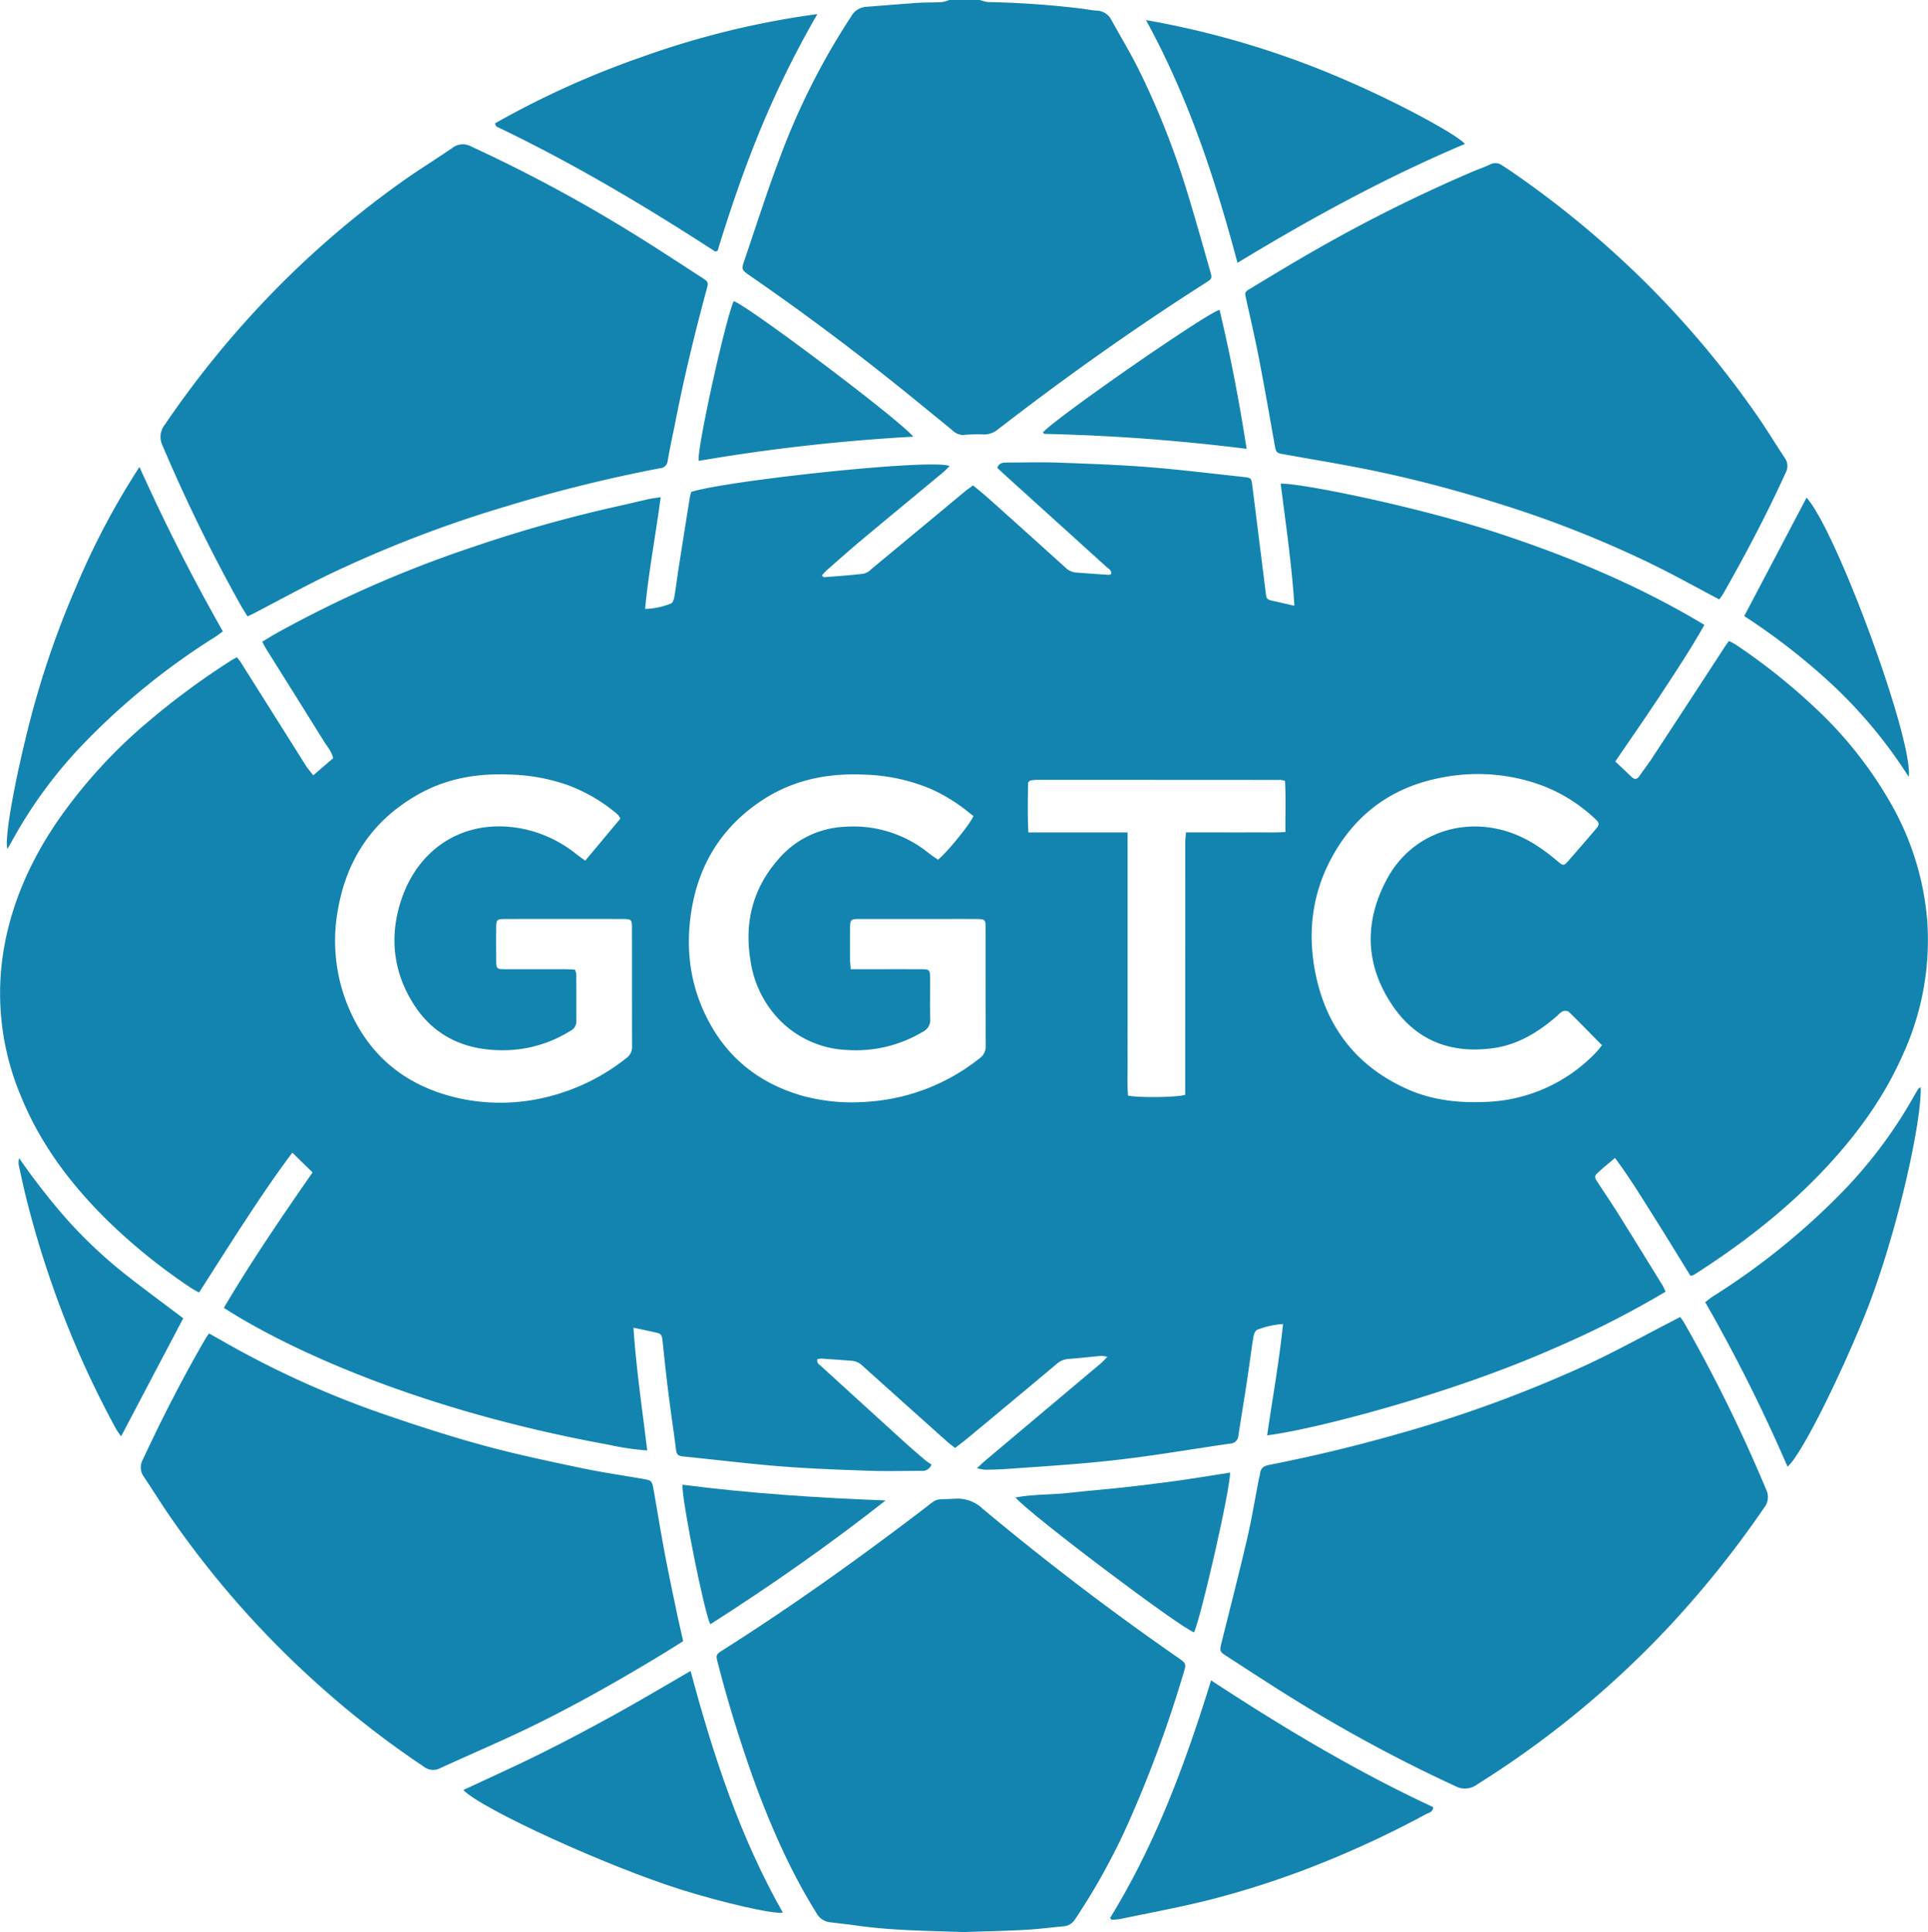 <svg xmlns="http://www.w3.org/2000/svg" width="543.558" height="544.664" viewBox="0 0 543.558 544.664">
  <g id="Group_2547" data-name="Group 2547" transform="translate(1687.999 28)" style="mix-blend-mode: multiply;isolation: isolate">
    <path id="Path_8896" data-name="Path 8896" d="M-1413.391-28a9.63,9.63,0,0,0,2.261.58,259.491,259.491,0,0,1,26.241,1.832c1.439.157,2.865.493,4.306.57a4.826,4.826,0,0,1,4.268,2.687c2.6,4.721,5.4,9.344,7.791,14.166a228.091,228.091,0,0,1,13.69,34.749c2.213,7.227,4.245,14.509,6.329,21.774.619,2.165.583,2.194-1.4,3.46-20.1,12.827-39.526,26.616-58.39,41.2a6.133,6.133,0,0,1-4.2,1.452,43.319,43.319,0,0,0-5.544.148,4.311,4.311,0,0,1-3.211-1.389c-5.626-4.568-11.216-9.18-16.879-13.7q-19.545-15.6-40.124-29.814c-2.347-1.623-2.435-1.745-1.559-4.311,3.245-9.508,6.289-19.094,9.835-28.49a197.883,197.883,0,0,1,20.252-40.245,5.278,5.278,0,0,1,4.218-2.751c4.813-.349,9.621-.778,14.435-1.1,2.327-.156,4.668-.1,7-.232a8.871,8.871,0,0,0,1.984-.581Z" transform="translate(1.674)" fill="#1384b0"/>
    <path id="Path_8897" data-name="Path 8897" d="M-1232.69,297.388c-1.88,1.616-3.639,3-5.231,4.55-.81.787-.048,1.677.417,2.4,1.872,2.913,3.834,5.769,5.67,8.7,4.185,6.691,8.318,13.415,12.462,20.132.328.532.563,1.121.955,1.916a265.105,265.105,0,0,1-31.216,15.876c-30.268,13.421-68.926,23.164-81.122,24.631,1.507-10.429,3.394-20.731,4.467-31.377a24.934,24.934,0,0,0-7.2,1.582c-.534.174-1.007,1.206-1.119,1.905-.664,4.135-1.184,8.293-1.812,12.434-.784,5.172-1.64,10.334-2.438,15.5a2.371,2.371,0,0,1-2.3,2.28c-7.965,1.144-15.906,2.467-23.878,3.575q-8.37,1.163-16.8,1.915c-7.454.662-14.927,1.14-22.395,1.664-2,.141-4.019.191-6.029.219a14,14,0,0,1-2.284-.435c.946-.889,1.478-1.436,2.058-1.925q16.364-13.769,32.73-27.531c.583-.491,1.088-1.076,1.957-1.944a9.591,9.591,0,0,0-1.764-.263c-3.048.272-6.089.642-9.14.854a5.713,5.713,0,0,0-3.446,1.463q-12.589,10.559-25.242,21.041c-1.049.871-2.151,1.674-3.342,2.595-.761-.6-1.477-1.1-2.125-1.681q-11.985-10.706-23.934-21.448a4.9,4.9,0,0,0-2.964-1.437q-4.336-.336-8.674-.62a5.428,5.428,0,0,0-1.116.152c-.295,1.155.556,1.532,1.111,2.039q11.6,10.589,23.221,21.152c2.026,1.841,4.105,3.626,6.188,5.4a14.779,14.779,0,0,0,1.64,1.1,2.686,2.686,0,0,1-2.889,1.8c-5,0-10,.139-14.985-.034-8.2-.286-16.418-.579-24.6-1.23-9.227-.734-18.42-1.886-27.634-2.8-1.153-.115-1.73-.491-1.885-1.691-.711-5.511-1.53-11.009-2.222-16.522-.611-4.875-1.109-9.764-1.646-14.648-.094-.847-.29-1.684-1.2-1.907-2.167-.532-4.362-.961-6.952-1.519.765,11.693,2.477,22.961,3.864,34.591a75.422,75.422,0,0,1-11.06-1.637c-53.935-9.837-90.964-27.362-108.293-38.556,7.7-13.06,16.267-25.575,25.01-38.183l-5.7-5.56c-4.934,6.537-9.243,13.016-13.512,19.515-4.278,6.514-8.428,13.114-12.787,19.915-.812-.463-1.583-.836-2.286-1.31a163.085,163.085,0,0,1-23.821-19.276c-10.224-10.12-18.753-21.475-24.181-34.919a74.637,74.637,0,0,1-5.268-37.841c1.812-14.4,7.357-27.269,15.386-39.179a143.449,143.449,0,0,1,26.5-28.972,212.759,212.759,0,0,1,22.363-16.462c.6-.386,1.231-.717,1.976-1.147.435.576.847,1.046,1.175,1.569q9.145,14.511,18.282,29.027c.542.859,1.234,1.623,2.062,2.7,1.985-1.7,3.783-3.248,5.609-4.818-.392-1.913-1.637-3.227-2.554-4.7q-8.174-13.125-16.392-26.221c-.336-.536-.605-1.114-1.043-1.926,1.359-.812,2.635-1.615,3.949-2.35a327.913,327.913,0,0,1,55.155-24.254,386.38,386.38,0,0,1,41.09-11.581c2.907-.639,5.795-1.354,8.7-2,1-.221,2.013-.333,3.448-.562-1.419,10.678-3.391,20.9-4.4,31.512a21.383,21.383,0,0,0,7.294-1.53c.461-.146.825-1.124.935-1.769.475-2.777.81-5.578,1.244-8.362q1.544-9.906,3.143-19.805a15.469,15.469,0,0,1,.4-1.539c10.58-3.287,69.137-9.534,72.826-7.231-.728.679-1.362,1.339-2.062,1.92-7.62,6.333-15.271,12.631-22.87,18.987-3.275,2.738-6.462,5.582-9.673,8.4a19.646,19.646,0,0,0-1.379,1.47c.3.317.415.529.512.521,3.764-.3,7.535-.557,11.285-1a5,5,0,0,0,2.2-1.35q13.03-10.787,26.032-21.609c.792-.657,1.648-1.239,2.583-1.936,1.589,1.338,3.091,2.535,4.52,3.814q10.712,9.587,21.377,19.228a4.931,4.931,0,0,0,2.931,1.509c3.129.251,6.263.463,9.395.67a2.078,2.078,0,0,0,.68-.218c.24-1.059-.615-1.407-1.174-1.914q-14.6-13.217-29.2-26.426c-.585-.529-1.145-1.087-1.705-1.621.582-1.513,1.753-1.475,2.866-1.479,4.754-.014,9.513-.147,14.261.024,8.526.306,17.062.6,25.564,1.27,8.906.7,17.78,1.812,26.666,2.764,2.206.237,2.279.347,2.537,2.405q1.878,14.983,3.753,29.967c.271,2.168.262,2.163,2.352,2.63,1.769.4,3.534.805,5.761,1.313-.752-11.839-2.442-23.1-3.86-34.389,4.068-.459,37.541,6.073,61.562,14.007,20.062,6.627,39.453,14.694,57.882,25.766-3.822,6.822-8.038,13.161-12.214,19.514-4.148,6.31-8.479,12.5-12.9,19,1.615,1.528,3.133,2.952,4.639,4.387.858.819,1.527.634,2.169-.294,1.188-1.724,2.476-3.382,3.622-5.132q10.2-15.556,20.354-31.144c.347-.533.726-1.047,1.229-1.771a16.918,16.918,0,0,1,1.891.967,174.352,174.352,0,0,1,22.642,18.058,113.64,113.64,0,0,1,21.533,27.457,79.4,79.4,0,0,1,9.878,32.554,77.434,77.434,0,0,1-6.8,37.384c-5.277,12.008-12.834,22.475-21.755,32.021-10.8,11.554-23.162,21.174-36.415,29.709-.338.218-.683.428-1.037.617a4.135,4.135,0,0,1-.767.17c-3.4-5.5-6.812-11.11-10.319-16.663C-1225.21,308.441-1228.6,302.89-1232.69,297.388Zm-280.415-95.645a5.927,5.927,0,0,0-.522-.918,8.738,8.738,0,0,0-.892-.812,46.725,46.725,0,0,0-12.865-7.528,52.91,52.91,0,0,0-16.766-3.17c-8.937-.4-17.516.961-25.429,5.311-12.9,7.092-20.5,18.044-23.09,32.463a48.438,48.438,0,0,0,2.506,26.838c5.833,14.708,16.787,23.5,32.127,26.762a54.741,54.741,0,0,0,25.377-.765,57.8,57.8,0,0,0,21.211-10.654A3.812,3.812,0,0,0-1509.8,266c-.043-11.2-.012-22.406-.034-33.61,0-2.138-.216-2.348-2.389-2.352q-16.676-.032-33.352,0c-2.323,0-2.511.2-2.533,2.458-.031,2.982-.022,5.965,0,8.947.015,2.681.064,2.735,2.682,2.741,5.641.013,11.28,0,16.919.01.867,0,1.734.075,2.615.115a5.933,5.933,0,0,1,.367,1.32c.022,4.432,0,8.865.024,13.3a2.981,2.981,0,0,1-1.743,2.666,35.711,35.711,0,0,1-18.537,5.43c-10.825.138-19.79-3.767-25.664-13.08-5.942-9.42-6.854-19.71-3.126-30.151,4.953-13.873,17.663-22.3,33.672-19.249a35.557,35.557,0,0,1,15.554,7.33c.676.533,1.39,1.017,2.343,1.711Zm64.949,42.439h2.933c5.557,0,11.114-.009,16.671.005,2.664.007,2.756.1,2.771,2.682.021,3.786-.075,7.576.041,11.36a3.694,3.694,0,0,1-2.174,3.646,36.688,36.688,0,0,1-21.272,5.082,28.2,28.2,0,0,1-19.639-9.1,30.149,30.149,0,0,1-7.516-15.659c-1.928-10.988.513-20.833,7.947-29.2a26.02,26.02,0,0,1,18.387-8.952,33.687,33.687,0,0,1,23.855,7.426c.854.678,1.78,1.268,2.606,1.851,2.729-2.259,9.2-10.209,9.976-12.329-.329-.254-.775-.588-1.209-.939a48,48,0,0,0-10.852-6.713,51.964,51.964,0,0,0-18.761-4.01c-10.507-.484-20.352,1.568-29.165,7.507-10.937,7.372-17.363,17.708-19.482,30.676-1.866,11.409-.287,22.335,5.444,32.464,5.81,10.265,14.68,16.731,25.922,19.924a53.607,53.607,0,0,0,18.187,1.649,56.6,56.6,0,0,0,31.684-12.267,4.021,4.021,0,0,0,1.708-3.49c-.046-11.039-.019-22.078-.03-33.117,0-2.48-.135-2.614-2.575-2.632-3.624-.027-7.249-.009-10.873-.009q-10.874,0-21.746,0c-2.971,0-3.015.048-3.029,2.921q-.022,4.229,0,8.461C-1448.339,242.208-1448.241,242.994-1448.156,244.183Zm211.794,21.435c-3.167-3.219-6.236-6.386-9.39-9.467a2.011,2.011,0,0,0-1.719-.077,5.921,5.921,0,0,0-1.472,1.223c-5.251,4.559-11,8.151-18.047,9.141-11.732,1.647-21.518-1.994-28.251-11.766-7.919-11.493-8.3-23.825-1.643-36.068,6.676-12.267,20.65-17.448,34-13.178,5.343,1.711,9.809,4.76,14.013,8.318,1.593,1.348,1.749,1.365,3.1-.174q3.74-4.273,7.431-8.591c1.406-1.643,1.409-1.933-.149-3.367a44.888,44.888,0,0,0-14.653-9.172,52.213,52.213,0,0,0-28.531-2.247c-14.007,2.654-24.46,10.418-31.12,22.992-5.621,10.612-6.675,21.98-4.035,33.589,3.325,14.619,11.924,25.133,25.655,31.245,7.047,3.135,14.5,3.927,22.19,3.57a44.948,44.948,0,0,0,31.251-14.273C-1237.3,266.864-1236.945,266.34-1236.362,265.618ZM-1370.1,205.637v53.333c0,3.465-.025,6.929.006,10.394.032,3.512-.152,7.035.121,10.448,3,.653,14.132.51,16.12-.233V276.6q0-33.839.008-67.68c0-1.014.12-2.027.2-3.3h9.35c3.142,0,6.282.02,9.424-.006,3.02-.026,6.05.124,9.276-.115-.062-5.042.15-9.744-.125-14.406a7.875,7.875,0,0,0-1.263-.264q-34.431-.026-68.858-.022a12.929,12.929,0,0,0-1.662.193.467.467,0,0,0-.216.1,6.259,6.259,0,0,0-.44.539c-.052,4.338-.157,9.028.087,13.992Z" transform="translate(0 1.042)" fill="#1384b0"/>
    <path id="Path_8898" data-name="Path 8898" d="M-1217.03,340.3c.479.732.941,1.357,1.321,2.027a428.178,428.178,0,0,1,22.854,46.543,4.775,4.775,0,0,1-.477,5.112,284.393,284.393,0,0,1-28.155,34.95,270.917,270.917,0,0,1-52.785,43.128,5.764,5.764,0,0,1-6.2.494,427.95,427.95,0,0,1-46.471-25.1c-6.081-3.782-12.072-7.715-18.087-11.6-1.84-1.188-1.9-1.484-1.379-3.56,2.426-9.757,4.932-19.5,7.214-29.286,1.3-5.558,2.217-11.2,3.311-16.808.108-.552.3-1.094.363-1.65.164-1.6.966-2.234,2.6-2.554q18.234-3.578,36.114-8.671a362.961,362.961,0,0,0,53.166-19.44c8.315-3.835,16.339-8.306,24.493-12.49C-1218.513,341.062-1217.882,340.735-1217.03,340.3Z" transform="translate(2.751 2.968)" fill="#1384b0"/>
    <path id="Path_8899" data-name="Path 8899" d="M-1618.585,145.445c-.74-1.219-1.395-2.219-1.974-3.262a459.533,459.533,0,0,1-21.964-44.866,5.538,5.538,0,0,1,.649-5.956,274.54,274.54,0,0,1,27.686-34.424,265.957,265.957,0,0,1,39.335-34.17c4.591-3.265,9.408-6.212,14.047-9.411a4.833,4.833,0,0,1,5.348-.356,424.055,424.055,0,0,1,46.307,24.956c6.293,3.906,12.485,7.976,18.705,12,1.842,1.193,1.838,1.327,1.294,3.341-3.344,12.357-6.348,24.8-8.812,37.36-.712,3.635-1.536,7.251-2.155,10.9a2.283,2.283,0,0,1-2.169,2.118,414.058,414.058,0,0,0-43.318,10.729,342.393,342.393,0,0,0-50.825,19.611c-6.788,3.327-13.426,6.963-20.134,10.454C-1617.128,144.762-1617.706,145.022-1618.585,145.445Z" transform="translate(0.362 0.325)" fill="#1384b0"/>
    <path id="Path_8900" data-name="Path 8900" d="M-1418.022,513.286c-10.066-.369-19.975-.419-29.807-1.8-2.549-.357-5.109-.64-7.664-.951a4.9,4.9,0,0,1-3.856-2.475c-6.87-10.97-12.119-22.7-16.689-34.769a375.474,375.474,0,0,1-11.28-36.149c-.488-1.829-.384-2.157,1.222-3.174,19.471-12.328,38.207-25.7,56.532-39.669,4.838-3.688,2.951-2.8,9.186-3.176a10.242,10.242,0,0,1,7.76,2.784q26.707,22.32,55.315,42.161c2.056,1.423,2.138,1.664,1.438,3.959a346.4,346.4,0,0,1-14.982,40.99,183.418,183.418,0,0,1-15.612,28.567,4.22,4.22,0,0,1-3.3,2.079c-3.605.329-7.2.814-10.816,1C-1406.443,512.977-1412.319,513.095-1418.022,513.286Z" transform="translate(1.616 3.378)" fill="#1384b0"/>
    <path id="Path_8901" data-name="Path 8901" d="M-1629.373,344.9c1.753.989,3.356,1.891,4.957,2.8a265.615,265.615,0,0,0,44.153,19.915c9.266,3.2,18.612,6.22,28.063,8.811,8.988,2.465,18.133,4.383,27.256,6.317,6.052,1.283,12.19,2.17,18.289,3.236,1.911.334,2.188.588,2.548,2.632,1.047,5.945,2,11.905,3.118,17.837,1.069,5.691,2.276,11.358,3.455,17.029.554,2.667,1.186,5.319,1.825,8.179-2.131,1.329-4.219,2.664-6.339,3.947-11.987,7.243-24.161,14.162-36.761,20.279-8.386,4.073-16.991,7.7-25.457,11.6a4.291,4.291,0,0,1-4.666-.518,266.06,266.06,0,0,1-31.155-24.411,267.288,267.288,0,0,1-40.174-45.878c-2.569-3.7-4.938-7.546-7.447-11.293a4.508,4.508,0,0,1-.338-4.928c5.431-11.685,11.311-23.131,17.775-34.276C-1630.072,345.838-1629.816,345.529-1629.373,344.9Z" transform="translate(0.318 3.006)" fill="#1384b0"/>
    <path id="Path_8902" data-name="Path 8902" d="M-1206.126,140.606c-6.006-3.175-11.711-6.328-17.533-9.244a307.186,307.186,0,0,0-45.024-17.888q-16.573-5.247-33.567-8.875c-8.731-1.847-17.551-3.277-26.34-4.849-2.387-.427-2.451-.475-2.861-2.781-1.437-8.084-2.848-16.172-4.407-24.233-1.1-5.685-2.423-11.329-3.661-16.987-.373-1.706-.4-1.789,1.366-2.85,5.66-3.4,11.288-6.848,17.019-10.119a427.686,427.686,0,0,1,45.747-22.863c1.557-.656,3.176-1.18,4.682-1.932a3.155,3.155,0,0,1,3.395.276c.813.52,1.632,1.035,2.427,1.583a275.785,275.785,0,0,1,33.244,26.832,268.227,268.227,0,0,1,36.448,42.457c2.609,3.773,4.978,7.712,7.525,11.529a3.934,3.934,0,0,1,.286,4.253c-5.343,11.733-11.345,23.122-17.728,34.315A14.506,14.506,0,0,1-1206.126,140.606Z" transform="translate(2.807 0.368)" fill="#1384b0"/>
    <path id="Path_8903" data-name="Path 8903" d="M-1494.347,439.289c6.4,23.92,13.946,46.86,26.007,68.133-2.614.5-16.931-2.8-28.721-6.5-20.764-6.525-56.1-22.633-61.365-28.072,7.307-3.421,14.607-6.68,21.761-10.237,7.131-3.544,14.169-7.281,21.14-11.131C-1508.512,447.611-1501.631,443.5-1494.347,439.289Z" transform="translate(1.045 3.766)" fill="#1384b0"/>
    <path id="Path_8904" data-name="Path 8904" d="M-1341.7,46.048c-6.379-23.953-13.984-46.926-25.8-68.429A248.806,248.806,0,0,1-1310.162-5c13.641,5.9,30.43,14.908,32.57,17.533C-1299.747,21.893-1320.744,33.333-1341.7,46.048Z" transform="translate(2.584 0.045)" fill="#1384b0"/>
    <path id="Path_8905" data-name="Path 8905" d="M-1377.521,508.881c12.78-20.771,21.175-43.41,28.459-66.961,20.343,13.335,40.875,25.628,62.619,35.737-.08,1.453-1.27,1.575-2.024,1.98a281.968,281.968,0,0,1-27.47,13.009,252.843,252.843,0,0,1-33.632,11.166c-8.341,2.095-16.817,3.65-25.24,5.418a16.321,16.321,0,0,1-2.359.158Z" transform="translate(2.503 3.788)" fill="#1384b0"/>
    <path id="Path_8906" data-name="Path 8906" d="M-1549.609,6.77A252.132,252.132,0,0,1-1508.083-12a242.223,242.223,0,0,1,49.414-12.064,272.176,272.176,0,0,0-16.109,32.649c-4.623,11.214-8.525,22.684-12.045,34.129-.347.088-.424.115-.5.125s-.178.031-.232-.005c-19.858-12.88-40.173-24.96-61.556-35.171C-1549.228,7.608-1549.268,7.4-1549.609,6.77Z" transform="translate(1.116 0.032)" fill="#1384b0"/>
    <path id="Path_8907" data-name="Path 8907" d="M-1150.354,276.059c.363,9.724-7.022,43.119-16.23,65.484-7.852,19.074-17.935,38.842-21.311,41.456a464.8,464.8,0,0,0-23.2-46.357c.786-.595,1.435-1.157,2.15-1.615a199.388,199.388,0,0,0,35.209-28.14,130.357,130.357,0,0,0,21.531-28.391c.388-.7.811-1.389,1.24-2.069C-1150.894,276.312-1150.71,276.267-1150.354,276.059Z" transform="translate(3.845 2.451)" fill="#1384b0"/>
    <path id="Path_8908" data-name="Path 8908" d="M-1648.691,102.583c7.126,15.868,14.9,31.19,23.511,46.362-.812.583-1.482,1.115-2.2,1.573a196.876,196.876,0,0,0-36.539,29.526,128.2,128.2,0,0,0-20.64,27.852c-.414.767-.868,1.512-1.362,2.367-.945-2.874,2.232-20.365,6.737-37.536a255.576,255.576,0,0,1,12.563-36.22A212.623,212.623,0,0,1-1648.691,102.583Z" transform="translate(0.016 1.052)" fill="#1384b0"/>
    <path id="Path_8909" data-name="Path 8909" d="M-1432.078,94.424a534.156,534.156,0,0,0-60.509,6.818c-.573-3.256,7.506-39.754,9.861-45.017C-1479.229,57.142-1436.616,89.121-1432.078,94.424Z" transform="translate(1.575 0.679)" fill="#1384b0"/>
    <path id="Path_8910" data-name="Path 8910" d="M-1343.5,383.821c.135,4.4-8.137,40.627-10.15,45.029-3.829-1.24-46.474-33.36-50.348-38.02,5.115-.953,10.165-.727,15.13-1.3,5.034-.584,10.093-.958,15.128-1.515s10.071-1.164,15.092-1.862C-1353.655,385.456-1348.683,384.624-1343.5,383.821Z" transform="translate(2.29 3.319)" fill="#1384b0"/>
    <path id="Path_8911" data-name="Path 8911" d="M-1182.613,111.175c8.373,9.162,30.156,68.32,28.808,78.7a134.223,134.223,0,0,0-20.829-25.3,181.621,181.621,0,0,0-25.547-20.021C-1194.291,133.361-1188.5,122.368-1182.613,111.175Z" transform="translate(3.932 1.122)" fill="#1384b0"/>
    <path id="Path_8912" data-name="Path 8912" d="M-1636.381,341.025l-17.514,33.269a23.4,23.4,0,0,1-1.394-2.012,272.383,272.383,0,0,1-16.027-35.088,284.918,284.918,0,0,1-9.01-28.775c-.884-3.426-1.619-6.891-2.384-10.348a4.712,4.712,0,0,1,.079-2.18,189.766,189.766,0,0,0,13.264,17.04,133.471,133.471,0,0,0,15.728,14.959C-1648,332.392-1642.157,336.645-1636.381,341.025Z" transform="translate(0.042 2.611)" fill="#1384b0"/>
    <path id="Path_8913" data-name="Path 8913" d="M-1338.894,97.836a556.917,556.917,0,0,0-56.876-4.219c-.192-.006-.375-.237-.567-.366,2.858-3.6,45.529-33.312,49.812-34.611C-1343.474,71.457-1340.979,84.357-1338.894,97.836Z" transform="translate(2.351 0.698)" fill="#1384b0"/>
    <path id="Path_8914" data-name="Path 8914" d="M-1497.134,387.212c19.1,2.444,38.109,3.7,57.268,4.431-15.929,12.537-32.412,24.055-49.394,34.891C-1490.852,423.931-1497.312,391.769-1497.134,387.212Z" transform="translate(1.538 3.347)" fill="#1384b0"/>
  </g>
</svg>

